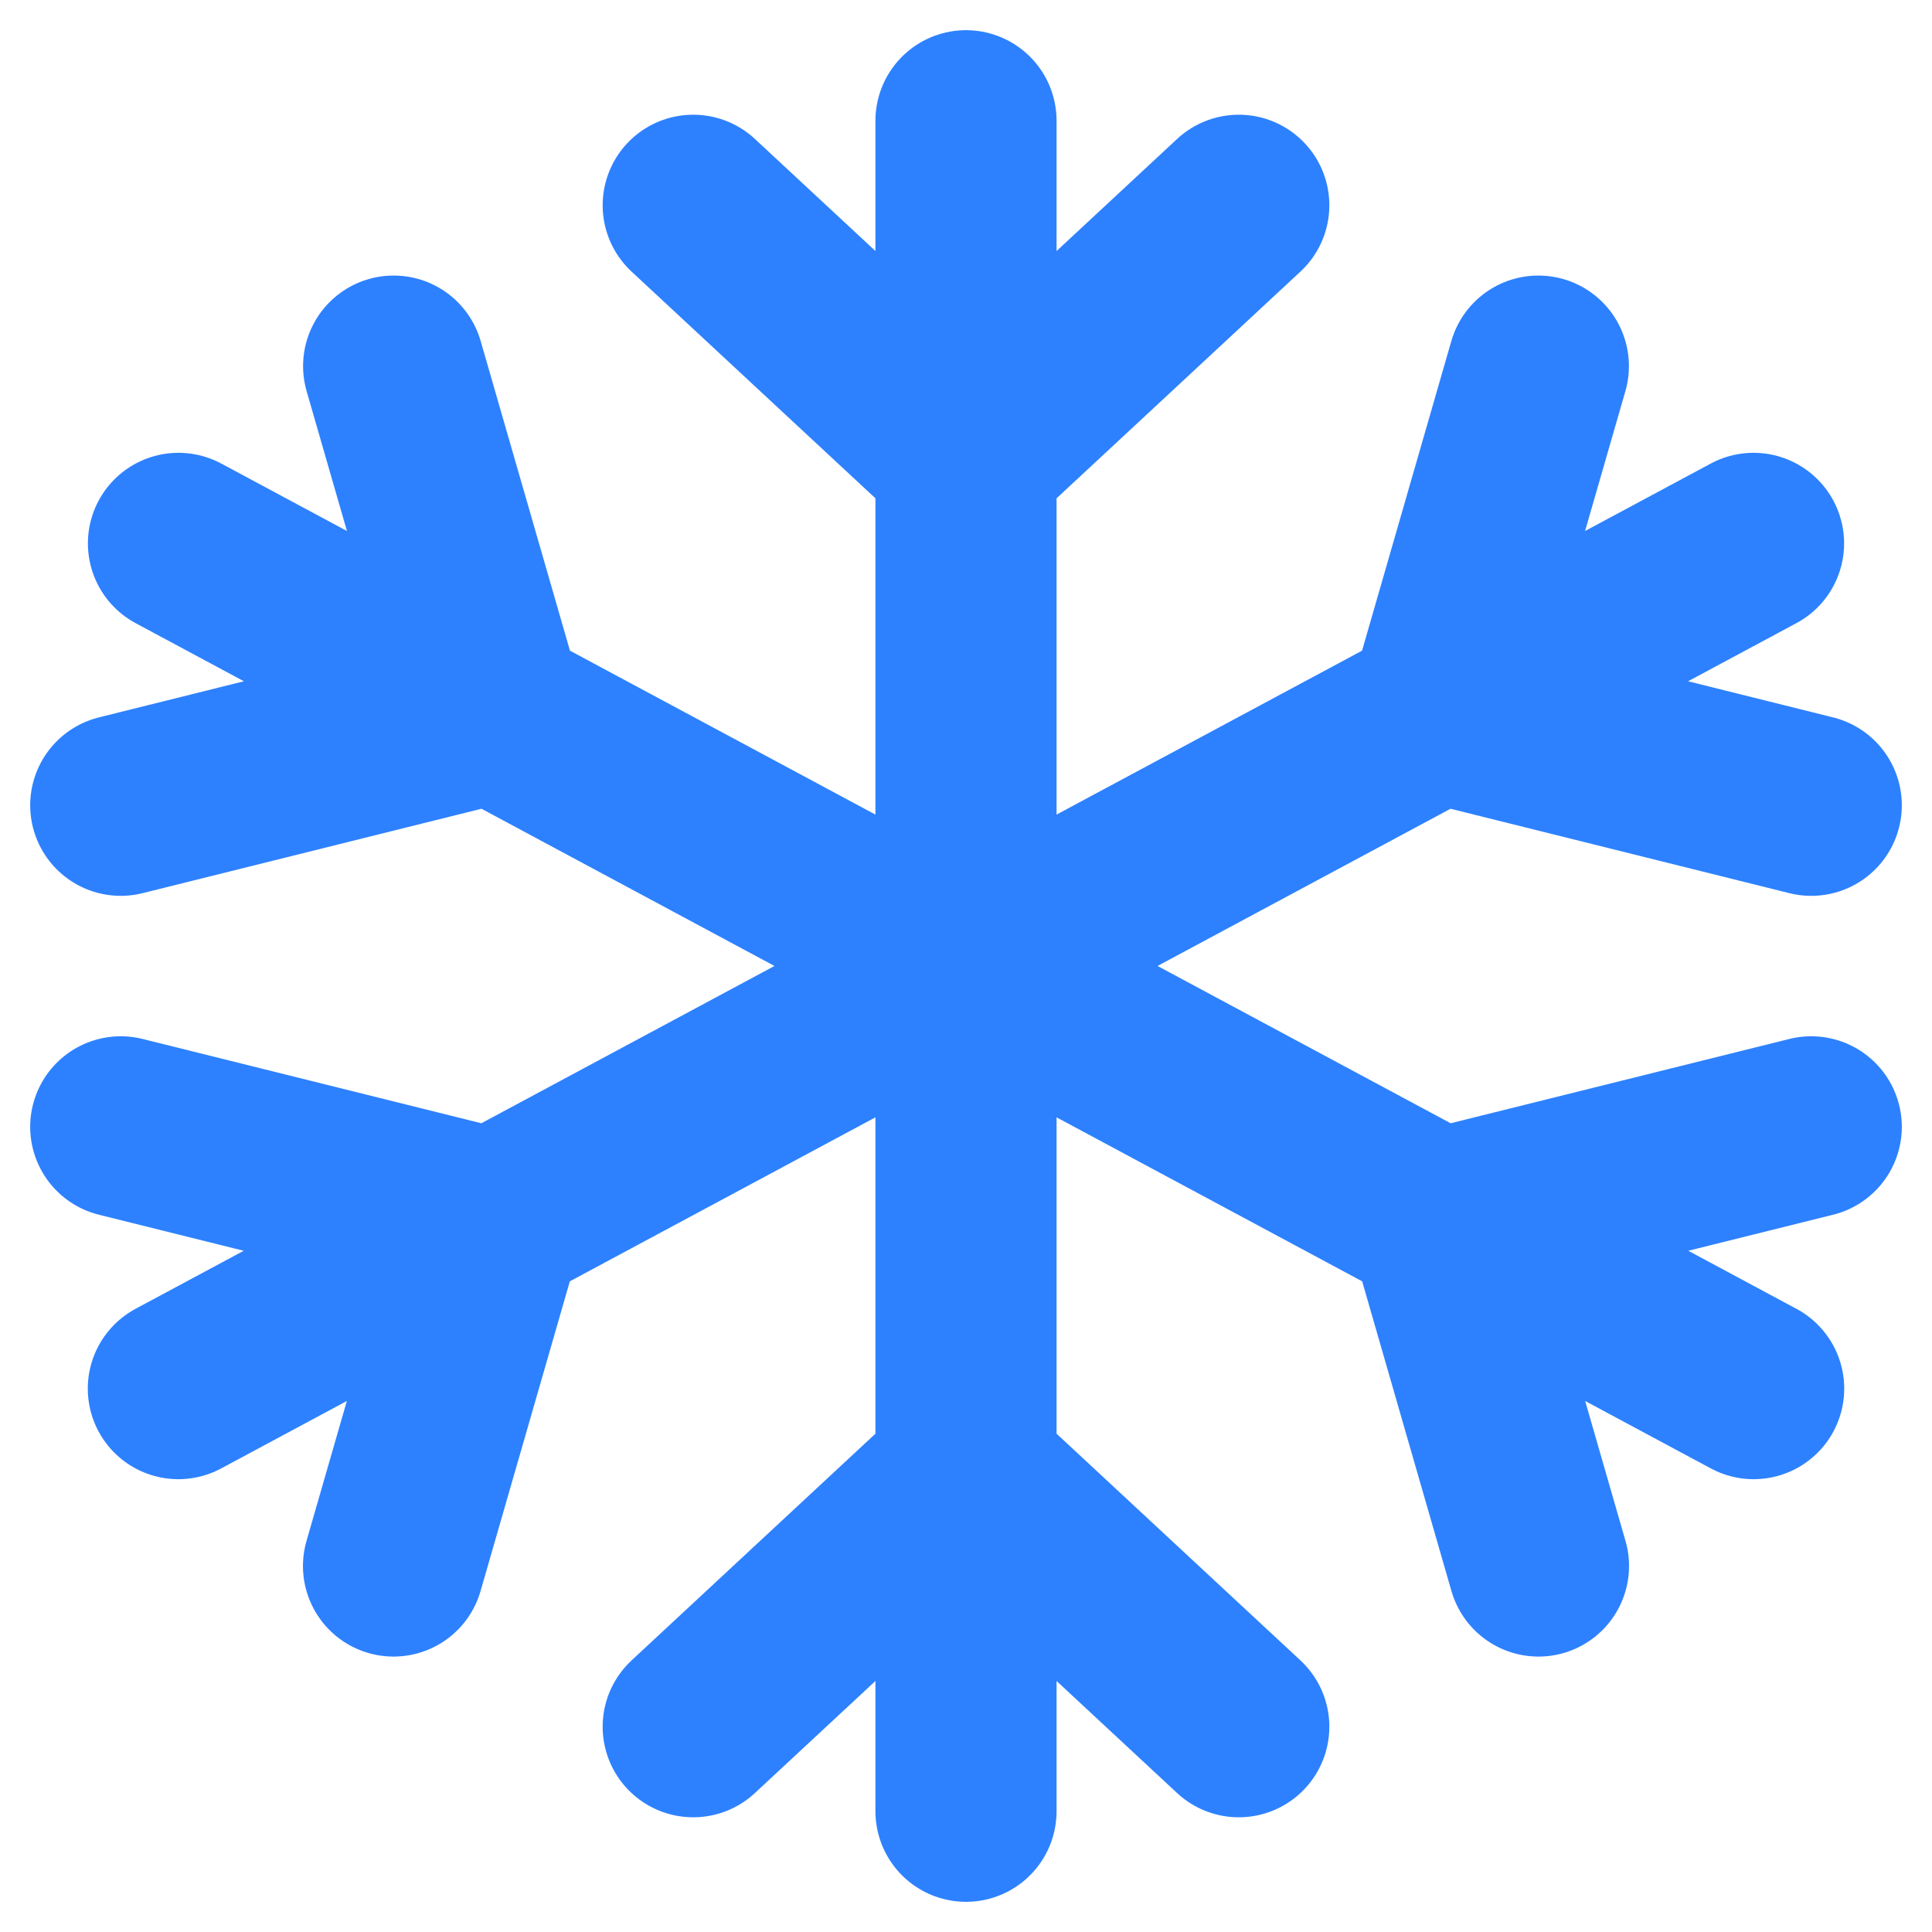 <?xml version="1.0" encoding="UTF-8"?> <svg xmlns="http://www.w3.org/2000/svg" width="16" height="16" viewBox="0 0 16 16" fill="none"><path d="M8 1V12.2M8 12.2V15M8 12.2L10.259 14.3M8 12.2L5.741 14.3M10.259 1.7L8 3.8L5.741 1.7M1.478 4.5L4.087 5.9M4.087 5.9L11.914 10.1M4.087 5.9L3.26 3.032M4.087 5.9L1 6.669M11.914 10.1L14.523 11.5M11.914 10.1L15 9.332M11.914 10.1L12.741 12.969M14.522 4.5L11.913 5.9M11.913 5.9L4.086 10.1M11.913 5.9L12.74 3.032M11.913 5.9L15 6.669M4.086 10.1L1.477 11.5M4.086 10.1L1 9.332M4.086 10.1L3.259 12.969" stroke="#2D81FF" stroke-width="1.5" stroke-linecap="round"></path></svg> 